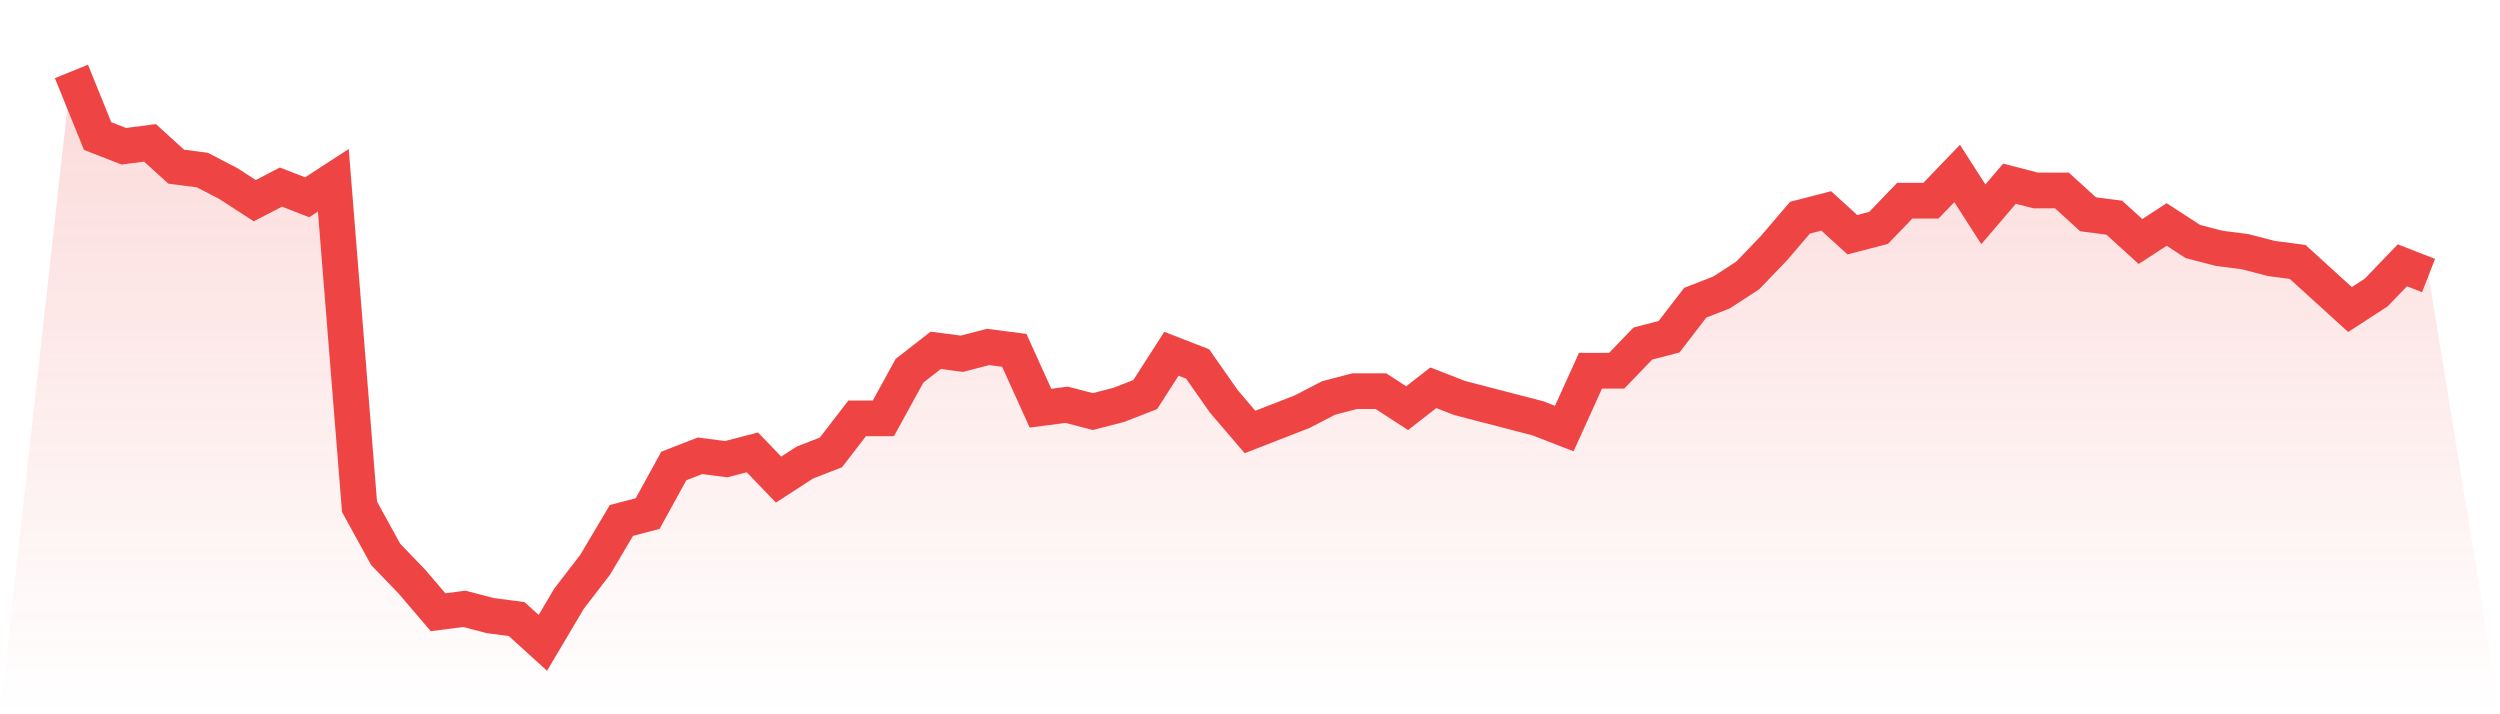 <svg viewBox="0 0 140 40" xmlns="http://www.w3.org/2000/svg">
<defs>
<linearGradient id="gradient" x1="0" x2="0" y1="0" y2="1">
<stop offset="0%" stop-color="#ef4444" stop-opacity="0.2"/>
<stop offset="100%" stop-color="#ef4444" stop-opacity="0"/>
</linearGradient>
</defs>
<path d="M4,4 L4,4 L5.467,7.619 L6.933,8.19 L8.4,8 L9.867,9.333 L11.333,9.524 L12.8,10.286 L14.267,11.238 L15.733,10.476 L17.2,11.048 L18.667,10.095 L20.133,28.381 L21.6,31.048 L23.067,32.571 L24.533,34.286 L26,34.095 L27.467,34.476 L28.933,34.667 L30.4,36 L31.867,33.524 L33.333,31.619 L34.8,29.143 L36.267,28.762 L37.733,26.095 L39.2,25.524 L40.667,25.714 L42.133,25.333 L43.6,26.857 L45.067,25.905 L46.533,25.333 L48,23.429 L49.467,23.429 L50.933,20.762 L52.4,19.619 L53.867,19.81 L55.333,19.429 L56.8,19.619 L58.267,22.857 L59.733,22.667 L61.2,23.048 L62.667,22.667 L64.133,22.095 L65.6,19.81 L67.067,20.381 L68.533,22.476 L70,24.19 L71.467,23.619 L72.933,23.048 L74.4,22.286 L75.867,21.905 L77.333,21.905 L78.8,22.857 L80.267,21.714 L81.733,22.286 L83.2,22.667 L84.667,23.048 L86.133,23.429 L87.6,24 L89.067,20.762 L90.533,20.762 L92,19.238 L93.467,18.857 L94.933,16.952 L96.4,16.381 L97.867,15.429 L99.333,13.905 L100.8,12.19 L102.267,11.81 L103.733,13.143 L105.2,12.762 L106.667,11.238 L108.133,11.238 L109.6,9.714 L111.067,12 L112.533,10.286 L114,10.667 L115.467,10.667 L116.933,12 L118.4,12.19 L119.867,13.524 L121.333,12.571 L122.8,13.524 L124.267,13.905 L125.733,14.095 L127.2,14.476 L128.667,14.667 L130.133,16 L131.6,17.333 L133.067,16.381 L134.533,14.857 L136,15.429 L140,40 L0,40 z" fill="url(#gradient)"/>
<path d="M4,4 L4,4 L5.467,7.619 L6.933,8.19 L8.4,8 L9.867,9.333 L11.333,9.524 L12.8,10.286 L14.267,11.238 L15.733,10.476 L17.2,11.048 L18.667,10.095 L20.133,28.381 L21.6,31.048 L23.067,32.571 L24.533,34.286 L26,34.095 L27.467,34.476 L28.933,34.667 L30.4,36 L31.867,33.524 L33.333,31.619 L34.8,29.143 L36.267,28.762 L37.733,26.095 L39.2,25.524 L40.667,25.714 L42.133,25.333 L43.6,26.857 L45.067,25.905 L46.533,25.333 L48,23.429 L49.467,23.429 L50.933,20.762 L52.4,19.619 L53.867,19.81 L55.333,19.429 L56.8,19.619 L58.267,22.857 L59.733,22.667 L61.2,23.048 L62.667,22.667 L64.133,22.095 L65.6,19.81 L67.067,20.381 L68.533,22.476 L70,24.19 L71.467,23.619 L72.933,23.048 L74.4,22.286 L75.867,21.905 L77.333,21.905 L78.8,22.857 L80.267,21.714 L81.733,22.286 L83.2,22.667 L84.667,23.048 L86.133,23.429 L87.6,24 L89.067,20.762 L90.533,20.762 L92,19.238 L93.467,18.857 L94.933,16.952 L96.4,16.381 L97.867,15.429 L99.333,13.905 L100.8,12.19 L102.267,11.81 L103.733,13.143 L105.2,12.762 L106.667,11.238 L108.133,11.238 L109.6,9.714 L111.067,12 L112.533,10.286 L114,10.667 L115.467,10.667 L116.933,12 L118.4,12.19 L119.867,13.524 L121.333,12.571 L122.8,13.524 L124.267,13.905 L125.733,14.095 L127.2,14.476 L128.667,14.667 L130.133,16 L131.6,17.333 L133.067,16.381 L134.533,14.857 L136,15.429" fill="none" stroke="#ef4444" stroke-width="2"/>
</svg>